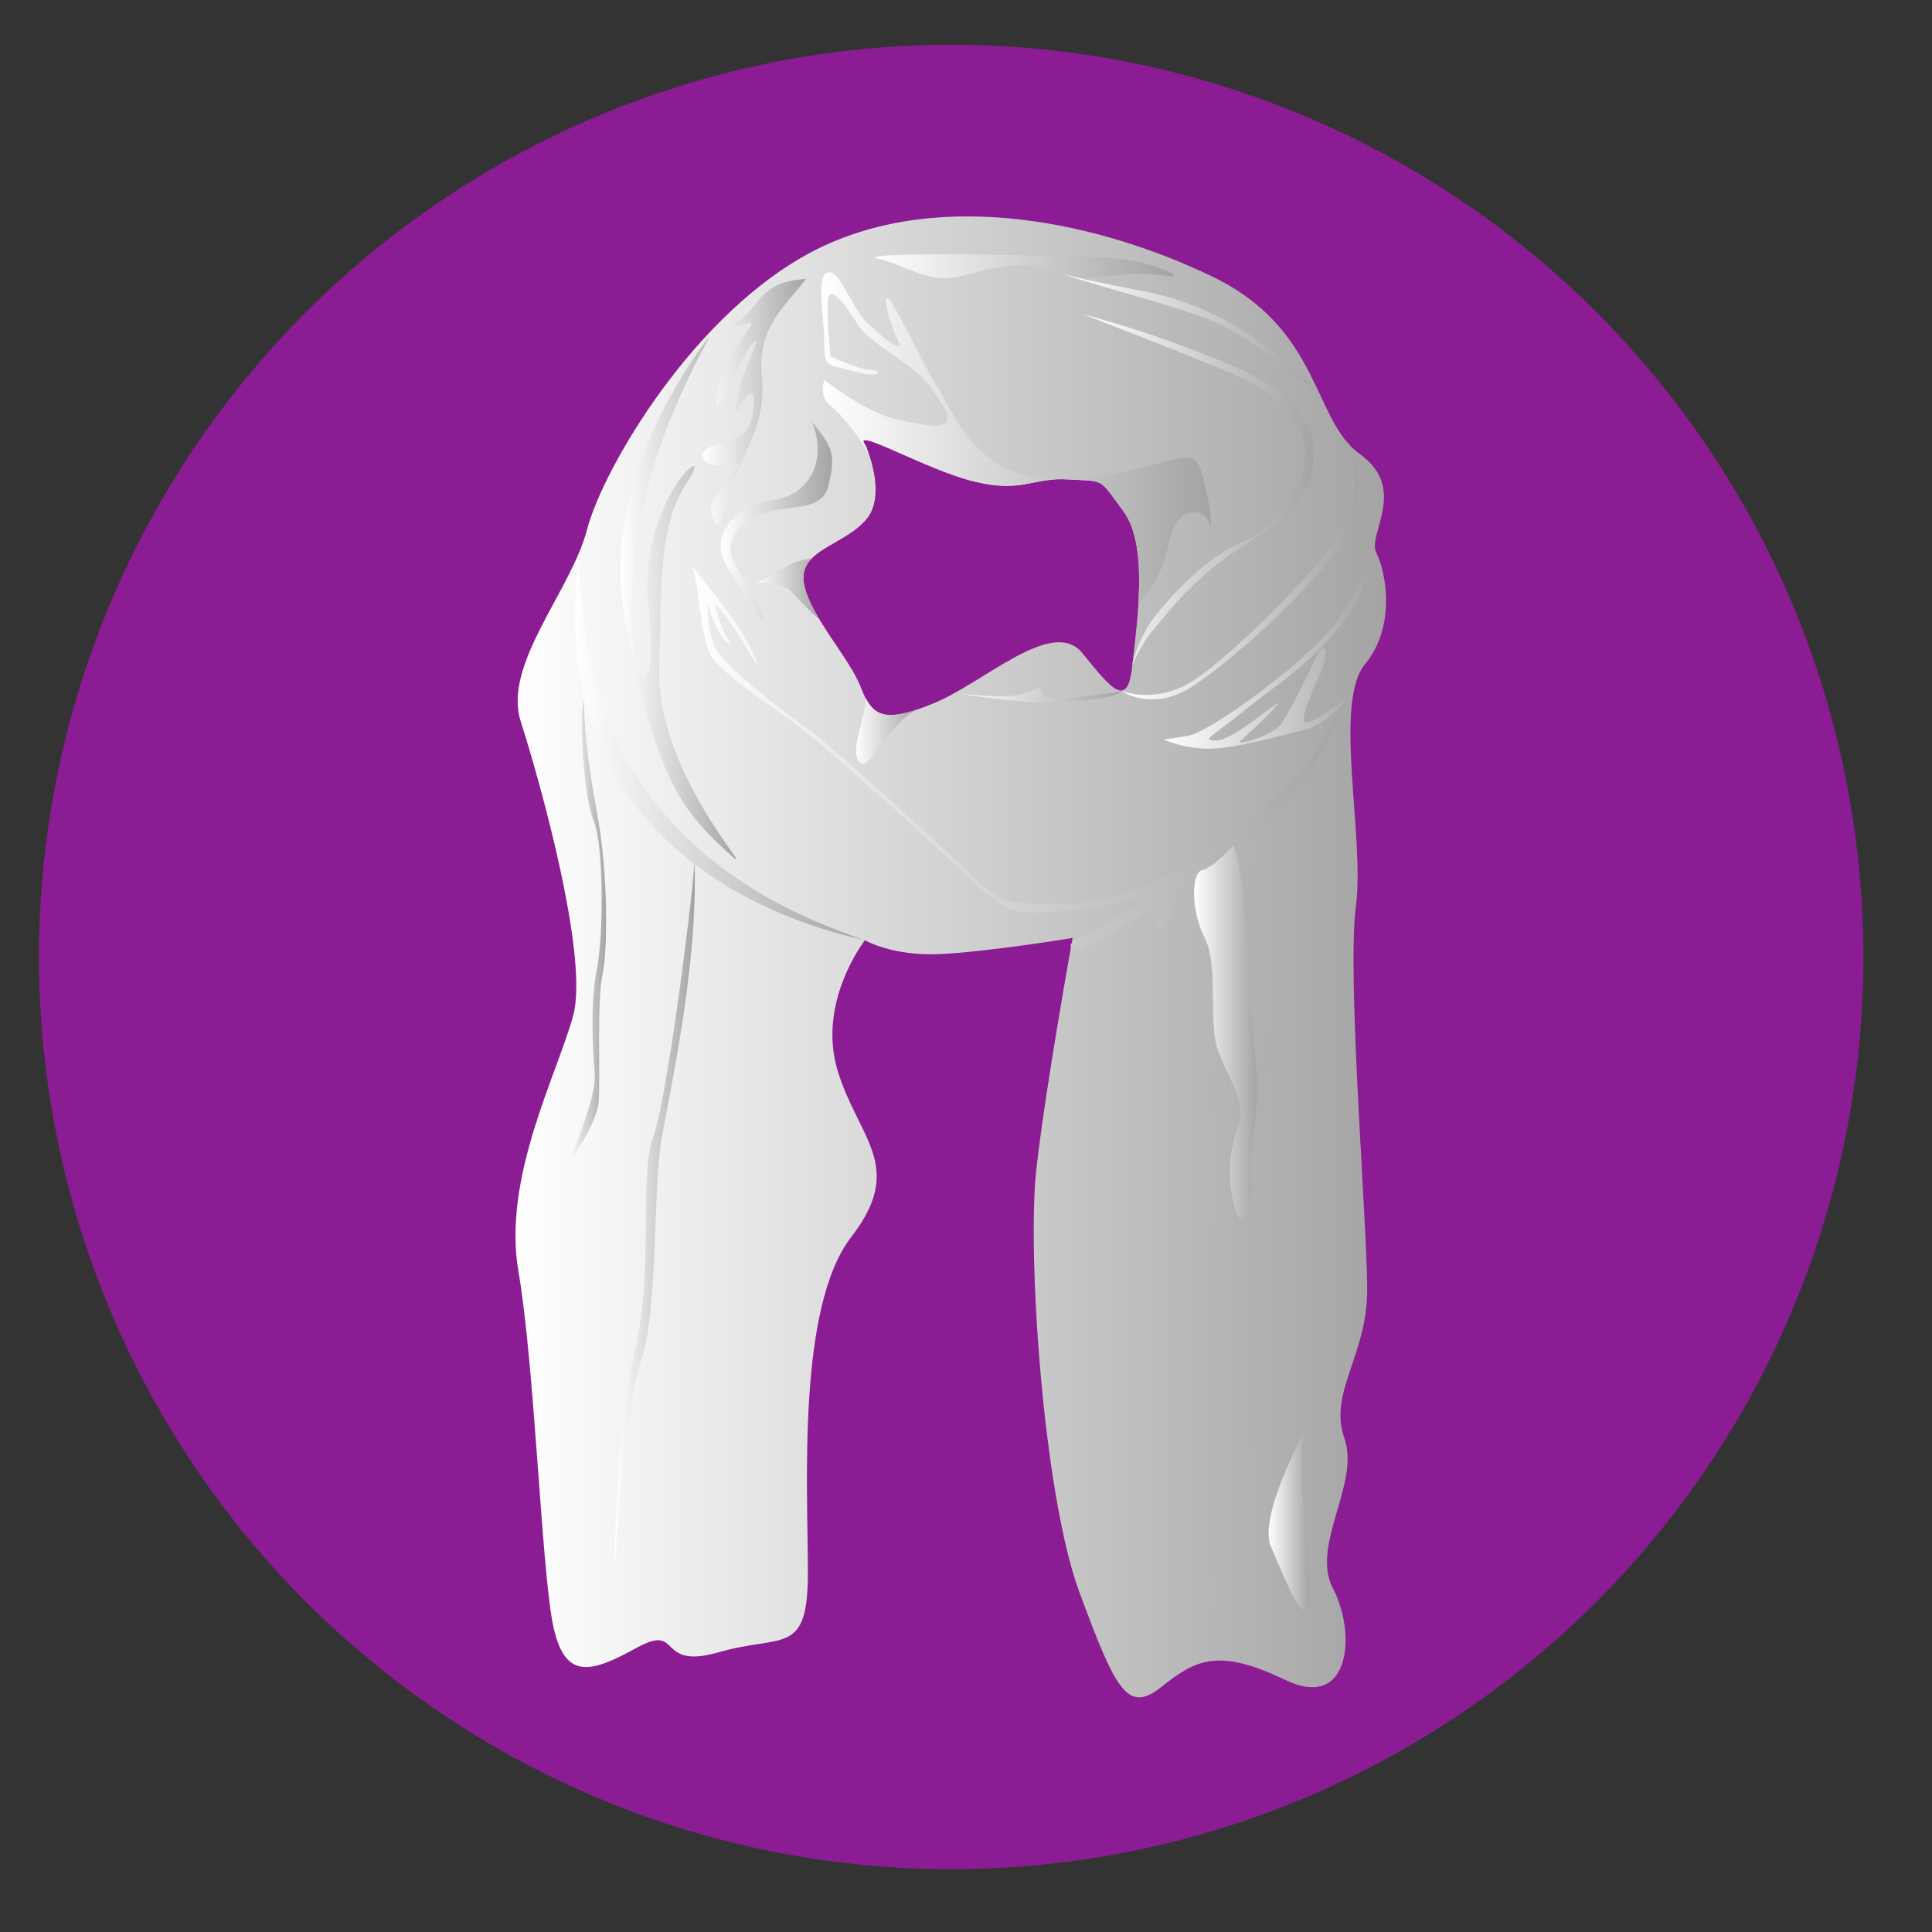 <?xml version="1.0" encoding="utf-8"?>
<!-- Generator: Adobe Illustrator 25.0.1, SVG Export Plug-In . SVG Version: 6.00 Build 0)  -->
<svg version="1.1" id="Слой_1" xmlns="http://www.w3.org/2000/svg" xmlns:xlink="http://www.w3.org/1999/xlink" x="0px" y="0px"
	 viewBox="0 0 60 60" style="enable-background:new 0 0 60 60;" xml:space="preserve">
<rect x="0" y="0" width="60" height="60" fill="#333333" stroke="none"/>
<style type="text/css">
	.st0{fill:#8C1C93;}
	.st1{fill-rule:evenodd;clip-rule:evenodd;fill:url(#SVGID_1_);}
	.st2{fill-rule:evenodd;clip-rule:evenodd;fill:url(#SVGID_2_);}
	.st3{fill-rule:evenodd;clip-rule:evenodd;fill:url(#SVGID_3_);}
	.st4{fill-rule:evenodd;clip-rule:evenodd;fill:url(#SVGID_4_);}
	.st5{fill-rule:evenodd;clip-rule:evenodd;fill:url(#SVGID_5_);}
	.st6{fill-rule:evenodd;clip-rule:evenodd;fill:url(#SVGID_6_);}
	.st7{fill-rule:evenodd;clip-rule:evenodd;fill:url(#SVGID_7_);}
	.st8{fill-rule:evenodd;clip-rule:evenodd;fill:url(#SVGID_8_);}
	.st9{fill-rule:evenodd;clip-rule:evenodd;fill:url(#SVGID_9_);}
	.st10{fill-rule:evenodd;clip-rule:evenodd;fill:url(#SVGID_10_);}
	.st11{fill-rule:evenodd;clip-rule:evenodd;fill:url(#SVGID_11_);}
	.st12{fill-rule:evenodd;clip-rule:evenodd;fill:url(#SVGID_12_);}
	.st13{fill-rule:evenodd;clip-rule:evenodd;fill:url(#SVGID_13_);}
	.st14{fill-rule:evenodd;clip-rule:evenodd;fill:url(#SVGID_14_);}
	.st15{fill-rule:evenodd;clip-rule:evenodd;fill:url(#SVGID_15_);}
	.st16{fill-rule:evenodd;clip-rule:evenodd;fill:url(#SVGID_16_);}
	.st17{fill-rule:evenodd;clip-rule:evenodd;fill:url(#SVGID_17_);}
	.st18{fill-rule:evenodd;clip-rule:evenodd;fill:url(#SVGID_18_);}
	.st19{fill-rule:evenodd;clip-rule:evenodd;fill:url(#SVGID_19_);}
</style>
<g>
	<circle class="st0" cx="29.54" cy="29.72" r="28.33"/>
	<g>
		<linearGradient id="SVGID_1_" gradientUnits="userSpaceOnUse" x1="16.016" y1="29.718" x2="43.055" y2="29.718">
			<stop  offset="0" style="stop-color:#FFFFFF"/>
			<stop  offset="1" style="stop-color:#A4A4A4"/>
		</linearGradient>
		<path class="st1" d="M25.39,7.73c-3.78,1.88-6.66,6.8-7.16,8.72c-0.5,1.91-2.62,4.18-2.06,5.95c0.57,1.77,2.13,7.3,1.63,9.14
			c-0.5,1.84-2.2,5.03-1.7,7.94c0.5,2.91,0.71,9.07,1.06,10.91c0.35,1.84,1.2,1.56,2.62,0.78c1.42-0.78,0.57,0.71,2.55,0.14
			c1.98-0.57,2.76,0.14,2.76-2.48c0-2.62-0.35-8.22,1.35-10.42c1.7-2.2,0.21-3.05-0.43-5.17c-0.64-2.13,0.85-4.04,0.85-4.04
			s0.85,0.5,2.34,0.43c1.49-0.07,4.11-0.5,4.11-0.5s-0.85,4.68-1.13,7.23c-0.28,2.55,0.21,10.06,1.35,13.11
			c1.13,3.05,1.49,3.76,2.55,2.91c1.06-0.85,1.77-1.2,3.83-0.21c2.06,0.99,2.2-1.49,1.49-2.83c-0.71-1.35,0.85-3.26,0.35-4.68
			c-0.5-1.42,0.71-2.55,0.71-4.61c0-2.06-0.64-9.78-0.35-11.91c0.28-2.13-0.71-6.31,0.28-7.51c0.99-1.2,0.64-2.91,0.35-3.47
			c-0.28-0.57,0.99-1.98-0.5-3.05c-1.49-1.06-1.2-3.9-4.61-5.53C34.25,6.95,29.29,5.8,25.39,7.73L25.39,7.73z M26.88,13.83
			c-0.5-0.64,1.91,0.78,3.4,1.13c1.49,0.35,1.77-0.14,2.91-0.07c1.13,0.07,0.92-0.07,1.7,0.99c0.78,1.06,0.43,3.33,0.28,4.75
			c-0.14,1.42-0.64,0.78-1.56-0.35c-0.92-1.13-3.05,0.92-4.61,1.56c-1.56,0.64-1.91,0.43-2.27-0.5c-0.35-0.92-1.63-2.27-1.77-3.26
			c-0.14-0.99,1.2-1.13,1.91-1.91C27.59,15.39,26.88,13.83,26.88,13.83z"/>
		<linearGradient id="SVGID_2_" gradientUnits="userSpaceOnUse" x1="17.856" y1="23.252" x2="26.844" y2="23.252">
			<stop  offset="0" style="stop-color:#FFFFFF"/>
			<stop  offset="1" style="stop-color:#A4A4A4"/>
		</linearGradient>
		<path class="st2" d="M17.98,17.32c0.13,2.49,0.2,8.98,8.86,11.87C22.64,28.27,16.93,25.13,17.98,17.32z"/>
		<linearGradient id="SVGID_3_" gradientUnits="userSpaceOnUse" x1="19.274" y1="18.555" x2="22.88" y2="18.555">
			<stop  offset="0" style="stop-color:#FFFFFF"/>
			<stop  offset="1" style="stop-color:#A4A4A4"/>
		</linearGradient>
		<path class="st3" d="M22.05,10.43c0,0-3.54,4.27-2.63,8.86c0.92,4.59,1.58,5.71,3.08,7.09c1.51,1.38-2.1-2.1-2.03-5.58
			c0.07-3.48,0.07-4.59,0.92-5.91c0.85-1.31-1.58,0.59-1.25,3.94c0.33,3.35-0.53,2.49-0.53,0.2C19.62,16.73,20.06,14.07,22.05,10.43
			z"/>
		<linearGradient id="SVGID_4_" gradientUnits="userSpaceOnUse" x1="21.816" y1="12.487" x2="25.034" y2="12.487">
			<stop  offset="0" style="stop-color:#FFFFFF"/>
			<stop  offset="1" style="stop-color:#A4A4A4"/>
		</linearGradient>
		<path class="st4" d="M25.03,8.66c-0.68,0.91-1.52,1.48-1.37,3.07c0.15,1.59-0.72,2.46-0.99,3.53c-0.27,1.06-0.34,1.29-0.53,0.83
			c-0.19-0.45,0.08-0.57,0.45-1.14c0.38-0.57,0.53-0.53-0.11-0.49c-0.64,0.04-1.06-0.42-0.15-0.68c0.91-0.27,0.95-0.42,1.06-1.06
			c0.11-0.64-0.11-0.64-0.38-0.15c-0.27,0.49-0.19,0.08,0-0.64c0.19-0.72,0.76-1.74,0.3-1.18c-0.46,0.57-1.06,2.35-1.06,1.74
			s0.34-1.29,0.72-1.86c0.38-0.57,0.57-0.72,0-0.53c-0.57,0.19,0-0.04,0.42-0.57C23.82,9,24.05,8.74,25.03,8.66z"/>
		<linearGradient id="SVGID_5_" gradientUnits="userSpaceOnUse" x1="27.18" y1="8.264" x2="36.45" y2="8.264">
			<stop  offset="0" style="stop-color:#FFFFFF"/>
			<stop  offset="1" style="stop-color:#A4A4A4"/>
		</linearGradient>
		<path class="st5" d="M27.2,8.02c0.83,0.15,1.59,0.8,2.58,0.57c0.99-0.23,1.86-0.57,2.84-0.15c0.99,0.42,2.39-0.08,3.45,0.11
			c1.06,0.19-0.3-0.46-1.48-0.53C33.41,7.94,26.82,7.79,27.2,8.02z"/>
		<linearGradient id="SVGID_6_" gradientUnits="userSpaceOnUse" x1="25.512" y1="13.621" x2="37.606" y2="13.621">
			<stop  offset="0" style="stop-color:#FFFFFF"/>
			<stop  offset="1" style="stop-color:#A4A4A4"/>
		</linearGradient>
		<path class="st6" d="M26.98,14.09c-0.43-0.7-0.83-1.2-1.19-1.49c-0.38-0.3-0.19-0.8-0.19-0.8s1.33,1.06,2.35,1.25
			c1.02,0.19,1.18,0.23,1.36,0.11c0.19-0.11,0.19-0.3-0.38-1.1c-0.57-0.8-1.9-1.33-2.31-2.01c-0.42-0.68-0.87-1.21-0.91-0.72
			c-0.04,0.49,0.08,1.74,0.08,1.74s0.8,0.38,1.25,0.42c0.45,0.04,0.27,0.27-0.53,0.04c-0.8-0.23-0.91-0.08-0.91-0.87
			c0-0.8-0.27-2.12,0.11-2.2c0.38-0.08,0.72,1.06,1.18,1.52c0.46,0.46,1.25,1.1,0.99,0.57c-0.27-0.53-0.61-1.86-0.11-1.02
			c0.49,0.83,0.91,1.82,1.4,2.58c0.49,0.76,1.14,2.88,3.91,2.77c2.77-0.11,3.87-1.14,4.17-0.38c0.3,0.76,0.45,2.2,0.3,1.74
			c-0.15-0.46-0.99-0.61-1.25,0.61c-0.24,1.1-0.57,1.42-0.95,1.92c0.07-1.1,0.02-2.23-0.46-2.89c-0.78-1.06-0.57-0.92-1.7-0.99
			c-1.13-0.07-1.42,0.43-2.91,0.07c-1.49-0.35-3.9-1.77-3.4-1.13C26.88,13.83,26.92,13.93,26.98,14.09z"/>
		<linearGradient id="SVGID_7_" gradientUnits="userSpaceOnUse" x1="22.38" y1="16.195" x2="25.842" y2="16.195">
			<stop  offset="0" style="stop-color:#FFFFFF"/>
			<stop  offset="1" style="stop-color:#A4A4A4"/>
		</linearGradient>
		<path class="st7" d="M25.22,13.1c0.49,1.25-0.11,2.28-1.21,2.43c-1.1,0.15-2.05,1.06-1.44,2.05c0.61,0.99,1.4,2.39,1.06,1.36
			c-0.34-1.02-1.48-1.67-0.64-2.58c0.83-0.91,2.46-0.23,2.73-1.25C25.98,14.08,25.83,13.86,25.22,13.1z"/>
		<linearGradient id="SVGID_8_" gradientUnits="userSpaceOnUse" x1="21.394" y1="34.496" x2="41.794" y2="34.496">
			<stop  offset="0" style="stop-color:#FFFFFF"/>
			<stop  offset="1" style="stop-color:#A4A4A4"/>
		</linearGradient>
		<path class="st8" d="M21.39,17.46c0.34,0.23,0.3,2.24,0.68,2.88c0.38,0.64,1.82,1.52,2.81,2.28c0.99,0.76,4.17,3.64,5.31,4.74
			c1.14,1.1,1.52,1.06,2.96,0.91c1.44-0.15,2.43-0.42,2.43-0.42s-1.37,0.99-1.9,1.21c-0.53,0.23-0.57,0.42-0.15,0.38
			c0.42-0.04,1.74-0.87,2.05-1.14c0.3-0.27,0.23,1.06,0.57,0.49c0.34-0.57,0.49-1.97,0.72-1.02c0.23,0.95,0.55,2.51,0.44,3.48
			c-0.11,0.97,0.7,2.16,0.32,3.46c-0.38,1.3-0.16,2.87,0.22,3.84c0.38,0.97,0.97,4.05,0.76,5.46c-0.22,1.41-0.97,5.03-1.19,5.84
			c-0.22,0.81-0.27,2.38-0.11,1.35c0.16-1.03,1.35-5.08,1.57-6.87c0.22-1.78,0.22-3.35,0.22-5.08c0-1.73,0.05-4.49,0.22-5.84
			c0.16-1.35-0.43-4.16-0.43-5.24c0-1.08-0.32-2.11-0.32-2.11s1.3-0.81,1.95-1.78c0.65-0.97,1.3-2.54,1.3-2.54s-1.24,2.27-2.11,2.97
			c-0.86,0.7-1.3,1.51-2.32,1.95c-1.03,0.43-2.65,1.41-4.32,1.41c-1.68,0-2,0-2.76-0.76c-0.76-0.76-4.6-4.25-5.24-4.69
			c-0.63-0.44-2.37-1.75-2.8-2.41c-0.24-0.37-0.31-1.06-0.3-1.49c0.18,0.68,0.57,1.4,0.73,1.23c-0.3-0.33-0.41-0.88-0.46-1.03
			c-0.14-0.44,0.59,0.6,0.88,1.11c0.29,0.51,0.61,1.02,0.29,0.29C23.07,19.58,22.53,18.85,21.39,17.46z"/>
		<linearGradient id="SVGID_9_" gradientUnits="userSpaceOnUse" x1="37.081" y1="32.069" x2="39.037" y2="32.069">
			<stop  offset="0" style="stop-color:#FFFFFF"/>
			<stop  offset="1" style="stop-color:#A4A4A4"/>
		</linearGradient>
		<path class="st9" d="M38.27,26.29c0,0-0.59,0.66-0.93,0.73c-0.34,0.07-0.37,1.24,0.07,2.1c0.44,0.85,0.12,2.56,0.39,3.42
			c0.27,0.85,0.94,1.65,0.66,2.41c-0.28,0.76-0.36,1.6-0.12,2.53c0.24,0.92,0.6,0.04,0.52-0.88c-0.08-0.92,0.24-1.84,0.16-3.21
			c-0.08-1.36-0.36-3.69-0.36-4.77C38.66,27.53,38.34,26.05,38.27,26.29z"/>
		<linearGradient id="SVGID_10_" gradientUnits="userSpaceOnUse" x1="39.393" y1="47.284" x2="40.674" y2="47.284">
			<stop  offset="0" style="stop-color:#FFFFFF"/>
			<stop  offset="1" style="stop-color:#A4A4A4"/>
		</linearGradient>
		<path class="st10" d="M40.47,44.54c0,0-1.4,2.57-1,3.49c0.4,0.92,1.28,3.21,1.2,1.2C40.59,47.22,40.31,46.5,40.47,44.54z"/>
		<linearGradient id="SVGID_11_" gradientUnits="userSpaceOnUse" x1="17.636" y1="28.926" x2="18.823" y2="28.926">
			<stop  offset="0" style="stop-color:#FFFFFF"/>
			<stop  offset="1" style="stop-color:#A4A4A4"/>
		</linearGradient>
		<path class="st11" d="M18.13,21.72c-0.15,0.58,0,3.06,0.31,3.79c0.31,0.73,0.31,3.52,0.09,4.62c-0.21,1.1-0.12,2.48-0.06,3.24
			c0.06,0.76-0.83,2.75-0.83,2.75s0.89-1.16,0.95-1.9c0.06-0.73-0.06-3.12,0.12-3.95c0.18-0.83,0.15-3.18-0.12-4.74
			C18.31,23.99,18.16,22.98,18.13,21.72z"/>
		<linearGradient id="SVGID_12_" gradientUnits="userSpaceOnUse" x1="33.017" y1="10.325" x2="40.867" y2="10.325">
			<stop  offset="0" style="stop-color:#FFFFFF"/>
			<stop  offset="1" style="stop-color:#A4A4A4"/>
		</linearGradient>
		<path class="st12" d="M33.02,8.51c1.39,0.48,3.52,0.99,4.66,1.47c1.14,0.48,3.19,2.16,3.19,2.16s-1.14-1.36-2.97-2.27
			C36.06,8.95,35.44,9.13,33.02,8.51z"/>
		<linearGradient id="SVGID_13_" gradientUnits="userSpaceOnUse" x1="33.641" y1="15.223" x2="40.794" y2="15.223">
			<stop  offset="0" style="stop-color:#FFFFFF"/>
			<stop  offset="1" style="stop-color:#A4A4A4"/>
		</linearGradient>
		<path class="st13" d="M33.64,9.76c0,0,3.12,1.21,4.44,1.76c1.32,0.55,2.49,1.43,2.46,2.57c-0.04,1.14-0.92,2.31-1.98,2.75
			c-1.06,0.44-2.24,1.69-2.75,2.38c-0.51,0.7-0.66,1.47-0.66,1.47s0.26-0.66,0.7-1.17c0.44-0.51,1.21-1.58,2.71-2.53
			c1.5-0.95,2.24-1.61,2.24-2.9c0-1.28-1.21-2.2-2.57-2.75C36.87,10.78,35.55,10.27,33.64,9.76z"/>
		<linearGradient id="SVGID_14_" gradientUnits="userSpaceOnUse" x1="34.815" y1="17.705" x2="42.205" y2="17.705">
			<stop  offset="0" style="stop-color:#FFFFFF"/>
			<stop  offset="1" style="stop-color:#A4A4A4"/>
		</linearGradient>
		<path class="st14" d="M41.86,13.68c0,0,0.44,1.5-0.07,2.6c-0.51,1.1-3.59,4.15-4.77,4.88c-1.17,0.73-2.2,0.29-2.2,0.29
			s0.95,0.7,2.24-0.15c1.28-0.84,4.22-3.45,4.84-4.88C42.52,15,42.04,14.2,41.86,13.68z"/>
		<linearGradient id="SVGID_15_" gradientUnits="userSpaceOnUse" x1="36.135" y1="20.156" x2="42.664" y2="20.156">
			<stop  offset="0" style="stop-color:#FFFFFF"/>
			<stop  offset="1" style="stop-color:#A4A4A4"/>
		</linearGradient>
		<path class="st15" d="M42.66,17.06c0,0-0.4,1.5-1.54,2.71c-1.14,1.21-3.59,2.97-4.22,3.08c-0.62,0.11-0.77,0.11-0.77,0.11
			s0.59,0.29,1.39,0.29c0.81,0,1.94-0.33,2.86-0.55c0.92-0.22,1.43-0.99,1.43-0.99s-0.99,0.73-1.25,0.73
			c-0.26,0,0.22-1.03,0.48-1.61c0.26-0.59,0.11-0.99-0.15-0.44c-0.26,0.55-0.84,1.72-1.1,2.09c-0.26,0.37-1.5,0.73-1.25,0.51
			c0.26-0.22,1.5-1.39,1.06-1.1S38.23,23,37.75,23c-0.48,0-0.07-0.15,0.88-0.92c0.95-0.77,1.76-1.25,2.68-2.27
			S42.44,18.08,42.66,17.06z"/>
		<linearGradient id="SVGID_16_" gradientUnits="userSpaceOnUse" x1="19.093" y1="37.734" x2="21.576" y2="37.734">
			<stop  offset="0" style="stop-color:#FFFFFF"/>
			<stop  offset="1" style="stop-color:#A4A4A4"/>
		</linearGradient>
		<path class="st16" d="M21.57,26.77c-0.11,1.51-0.85,7.31-1.29,8.56c-0.44,1.25,0.04,4.24-0.59,6.75
			c-0.63,2.51-0.59,6.61-0.59,6.61s0.3-5.02,0.81-6.46c0.52-1.44,0.37-5.31,0.63-6.83S21.68,30.02,21.57,26.77z"/>
		<linearGradient id="SVGID_17_" gradientUnits="userSpaceOnUse" x1="26.588" y1="22.7" x2="28.486" y2="22.7">
			<stop  offset="0" style="stop-color:#FFFFFF"/>
			<stop  offset="1" style="stop-color:#A4A4A4"/>
		</linearGradient>
		<path class="st17" d="M26.89,21.69c0.02,0.52-0.51,1.58-0.21,1.96c0.31,0.39,0.87-1.14,1.74-1.58c0.02-0.01,0.05-0.03,0.07-0.04
			C27.54,22.35,27.17,22.22,26.89,21.69z"/>
		<linearGradient id="SVGID_18_" gradientUnits="userSpaceOnUse" x1="29.706" y1="21.578" x2="34.853" y2="21.578">
			<stop  offset="0" style="stop-color:#FFFFFF"/>
			<stop  offset="1" style="stop-color:#A4A4A4"/>
		</linearGradient>
		<path class="st18" d="M34.85,21.46c-0.26,0.29-1.98,0.37-2.8,0.34c-0.82-0.03-2.35-0.27-2.35-0.27s1.13,0.14,1.75,0.08
			c0.63-0.06,0.9-0.42,0.87-0.16C32.3,21.7,32.79,21.8,34.85,21.46z"/>
		<linearGradient id="SVGID_19_" gradientUnits="userSpaceOnUse" x1="23.467" y1="18.291" x2="25.45" y2="18.291">
			<stop  offset="0" style="stop-color:#FFFFFF"/>
			<stop  offset="1" style="stop-color:#A4A4A4"/>
		</linearGradient>
		<path class="st19" d="M25.2,17.35c-0.23,0.02-0.51,0.09-0.7,0.21c-0.29,0.16-0.82,0.47-1.01,0.54c-0.19,0.06,0.6-0.17,1.07,0.25
			c0.22,0.24,0.49,0.54,0.88,0.88c-0.24-0.4-0.43-0.8-0.48-1.15C24.92,17.77,25.02,17.54,25.2,17.35L25.2,17.35z"/>
	</g>
</g>
</svg>
